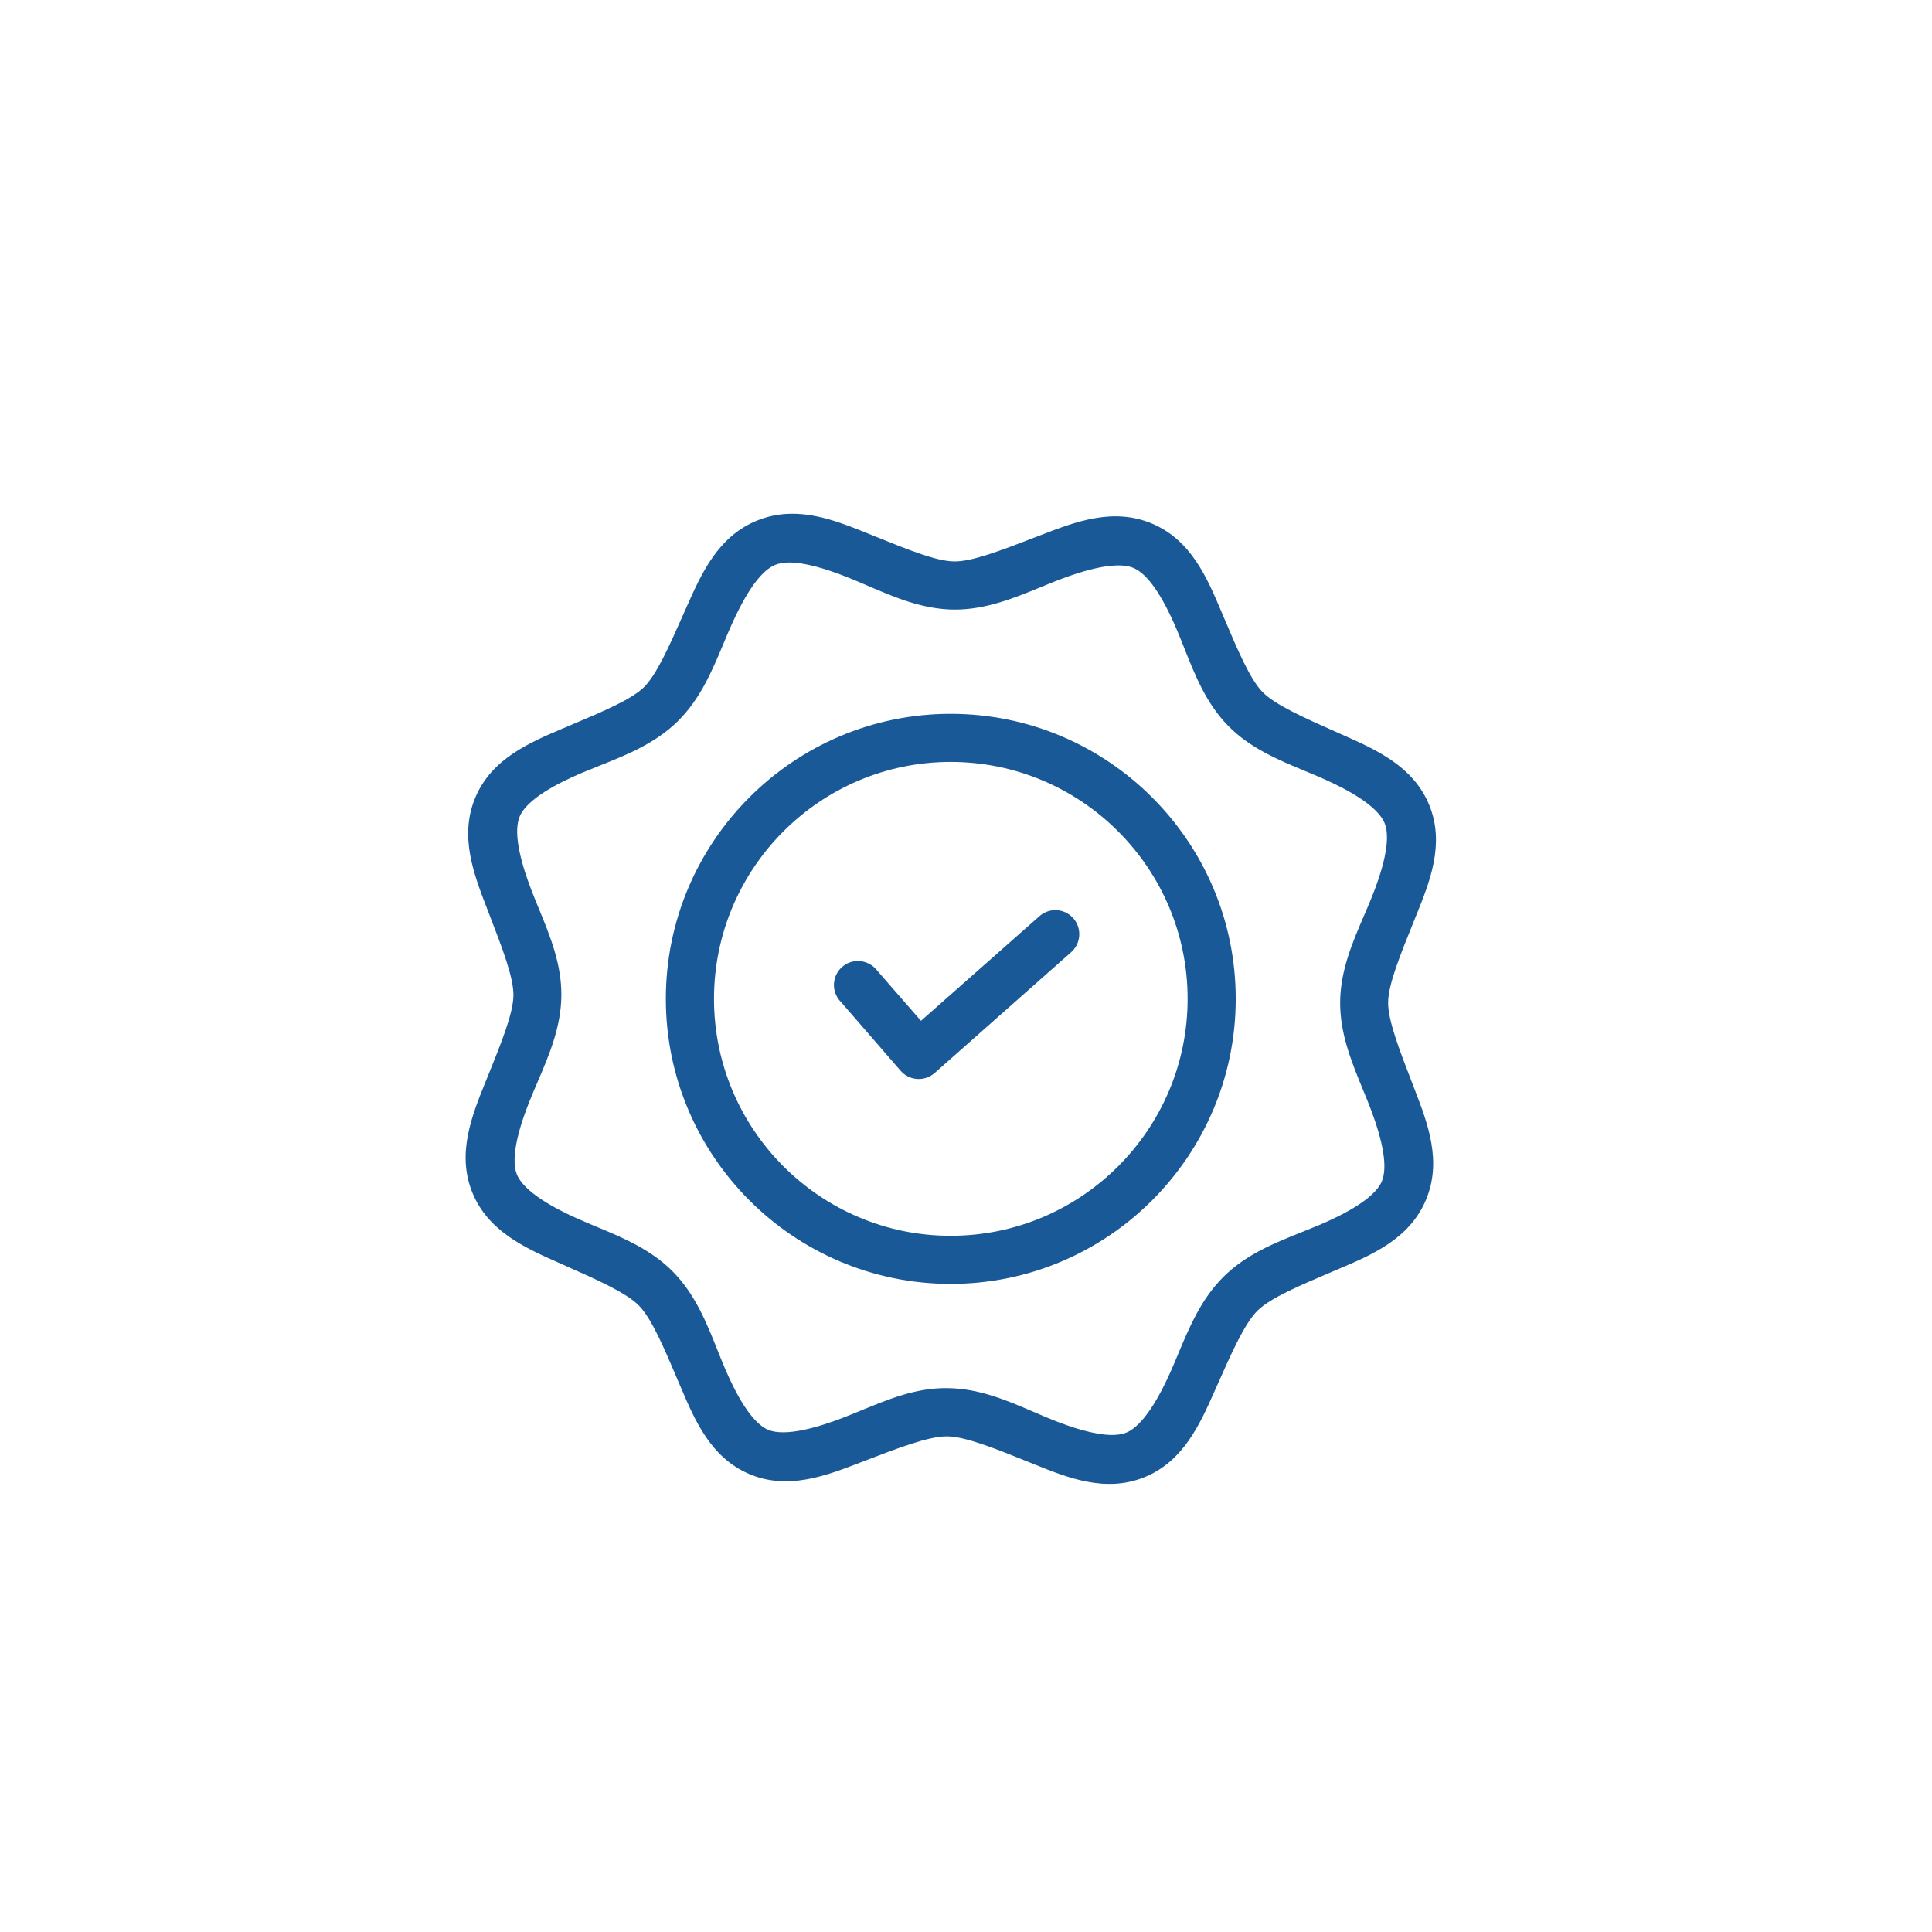 <svg width="113" height="113" viewBox="0 0 113 113" fill="none" xmlns="http://www.w3.org/2000/svg">
<path d="M61.767 53.232C61.724 53.231 61.679 53.232 61.635 53.235C61.318 53.256 61.015 53.385 60.782 53.598L53.866 59.706L51.337 56.804C51.047 56.412 50.611 56.208 50.174 56.208C49.886 56.208 49.597 56.297 49.349 56.479C49.046 56.702 48.849 57.029 48.792 57.401C48.735 57.772 48.827 58.143 49.05 58.446C49.094 58.508 49.144 58.564 49.198 58.617L52.673 62.624C52.919 62.908 53.262 63.08 53.636 63.106C54.013 63.133 54.374 63.011 54.657 62.766L62.633 55.708C63.225 55.199 63.292 54.309 62.787 53.72C62.531 53.423 62.159 53.245 61.767 53.232Z" fill="#1A5998"/>
<path d="M82.597 63.345C81.838 61.375 81.181 59.675 81.19 58.632C81.198 57.58 81.892 55.867 82.695 53.885L82.828 53.555C83.62 51.593 84.519 49.37 83.601 47.103C82.678 44.822 80.484 43.848 78.549 42.989L78.247 42.855C76.285 41.985 74.591 41.234 73.85 40.481C73.116 39.735 72.398 38.041 71.567 36.08L71.418 35.728C70.595 33.789 69.663 31.591 67.389 30.627C65.115 29.664 62.888 30.522 60.923 31.279L60.583 31.41C58.586 32.18 56.849 32.854 55.811 32.837C54.777 32.828 53.113 32.154 51.185 31.373L50.748 31.196C49.302 30.612 47.663 29.948 45.956 30.06C45.384 30.098 44.822 30.227 44.286 30.444C41.992 31.372 41.023 33.554 40.168 35.478L39.986 35.888C39.137 37.806 38.404 39.463 37.664 40.191C36.935 40.908 35.303 41.598 33.415 42.396L32.922 42.605C30.974 43.432 28.767 44.369 27.806 46.634C26.849 48.893 27.713 51.135 28.475 53.114L28.621 53.49C29.382 55.462 30.039 57.165 30.03 58.209C30.022 59.263 29.326 60.983 28.521 62.973L28.392 63.289C27.601 65.249 26.704 67.47 27.623 69.742C28.547 72.024 30.738 72.997 32.671 73.855L32.972 73.989C34.935 74.859 36.629 75.61 37.37 76.363C38.112 77.117 38.84 78.834 39.682 80.822L39.806 81.112C40.63 83.055 41.565 85.256 43.831 86.217C46.085 87.172 48.321 86.311 50.294 85.551L50.464 85.485C52.517 84.695 54.293 84.011 55.375 84.011H55.396C56.474 84.02 58.243 84.735 60.292 85.563L60.469 85.635C62.429 86.427 64.653 87.325 66.935 86.4C69.213 85.478 70.183 83.296 71.038 81.37L71.155 81.106C72.037 79.116 72.798 77.399 73.556 76.654C74.311 75.911 76.026 75.184 78.011 74.342L78.295 74.221C80.235 73.398 82.434 72.464 83.396 70.196C84.36 67.921 83.501 65.692 82.744 63.726L82.597 63.345ZM79.704 63.699C79.85 64.054 79.993 64.402 80.125 64.744C80.927 66.828 81.161 68.293 80.819 69.1C80.393 70.104 78.61 71.034 77.189 71.638C76.856 71.778 76.512 71.916 76.161 72.056C74.559 72.696 72.902 73.358 71.584 74.655C70.264 75.953 69.573 77.603 68.905 79.199C68.759 79.548 68.617 79.89 68.47 80.219C67.847 81.622 66.891 83.382 65.873 83.793C65.638 83.888 65.356 83.93 65.043 83.93C64 83.93 62.618 83.473 61.524 83.031C61.182 82.893 60.835 82.743 60.48 82.591C58.899 81.91 57.263 81.206 55.421 81.191C53.586 81.158 51.933 81.852 50.342 82.506C49.986 82.652 49.636 82.796 49.293 82.928C47.856 83.482 45.93 84.052 44.923 83.626C43.916 83.199 42.99 81.424 42.39 80.01C42.248 79.675 42.109 79.328 41.968 78.975C41.327 77.369 40.664 75.707 39.368 74.39C38.079 73.08 36.441 72.397 34.857 71.737C34.499 71.588 34.147 71.441 33.807 71.29C32.404 70.667 30.646 69.711 30.233 68.694C29.822 67.677 30.421 65.767 30.996 64.345C31.131 64.01 31.277 63.669 31.426 63.322C32.11 61.727 32.818 60.078 32.833 58.227C32.848 56.385 32.172 54.739 31.517 53.148C31.371 52.792 31.228 52.443 31.095 52.1C30.293 50.016 30.059 48.55 30.401 47.744C30.828 46.737 32.603 45.811 34.017 45.21C34.352 45.069 34.698 44.93 35.052 44.789C36.659 44.148 38.32 43.485 39.637 42.189C40.956 40.891 41.647 39.24 42.316 37.644C42.461 37.296 42.604 36.954 42.75 36.625C43.663 34.571 44.535 33.364 45.344 33.037C45.57 32.945 45.845 32.899 46.164 32.899H46.17C47.012 32.9 48.198 33.208 49.696 33.814C50.038 33.952 50.386 34.101 50.74 34.254C52.322 34.934 53.958 35.639 55.799 35.654C57.63 35.666 59.287 34.992 60.879 34.338C61.235 34.192 61.584 34.048 61.927 33.916C63.365 33.362 65.29 32.791 66.297 33.219C67.105 33.561 67.957 34.778 68.831 36.835C68.978 37.181 69.121 37.541 69.267 37.908C69.898 39.502 70.553 41.151 71.838 42.457C73.121 43.761 74.757 44.441 76.339 45.098C76.706 45.25 77.066 45.4 77.413 45.554C78.816 46.176 80.575 47.132 80.987 48.151C81.398 49.168 80.799 51.077 80.224 52.499C80.087 52.84 79.937 53.188 79.784 53.542C79.104 55.124 78.399 56.761 78.384 58.602C78.369 60.447 79.048 62.1 79.704 63.699Z" fill="#1A5998"/>
<path d="M55.603 41.751C46.417 41.751 38.944 49.229 38.944 58.42C38.944 67.614 46.417 75.094 55.603 75.094C64.796 75.094 72.276 67.614 72.276 58.42C72.276 49.229 64.796 41.751 55.603 41.751ZM55.603 72.28C47.971 72.28 41.761 66.063 41.761 58.42C41.761 50.78 47.971 44.564 55.603 44.564C63.245 44.564 69.462 50.78 69.462 58.42C69.462 66.063 63.245 72.28 55.603 72.28Z" fill="#1A5998"/>
</svg>
